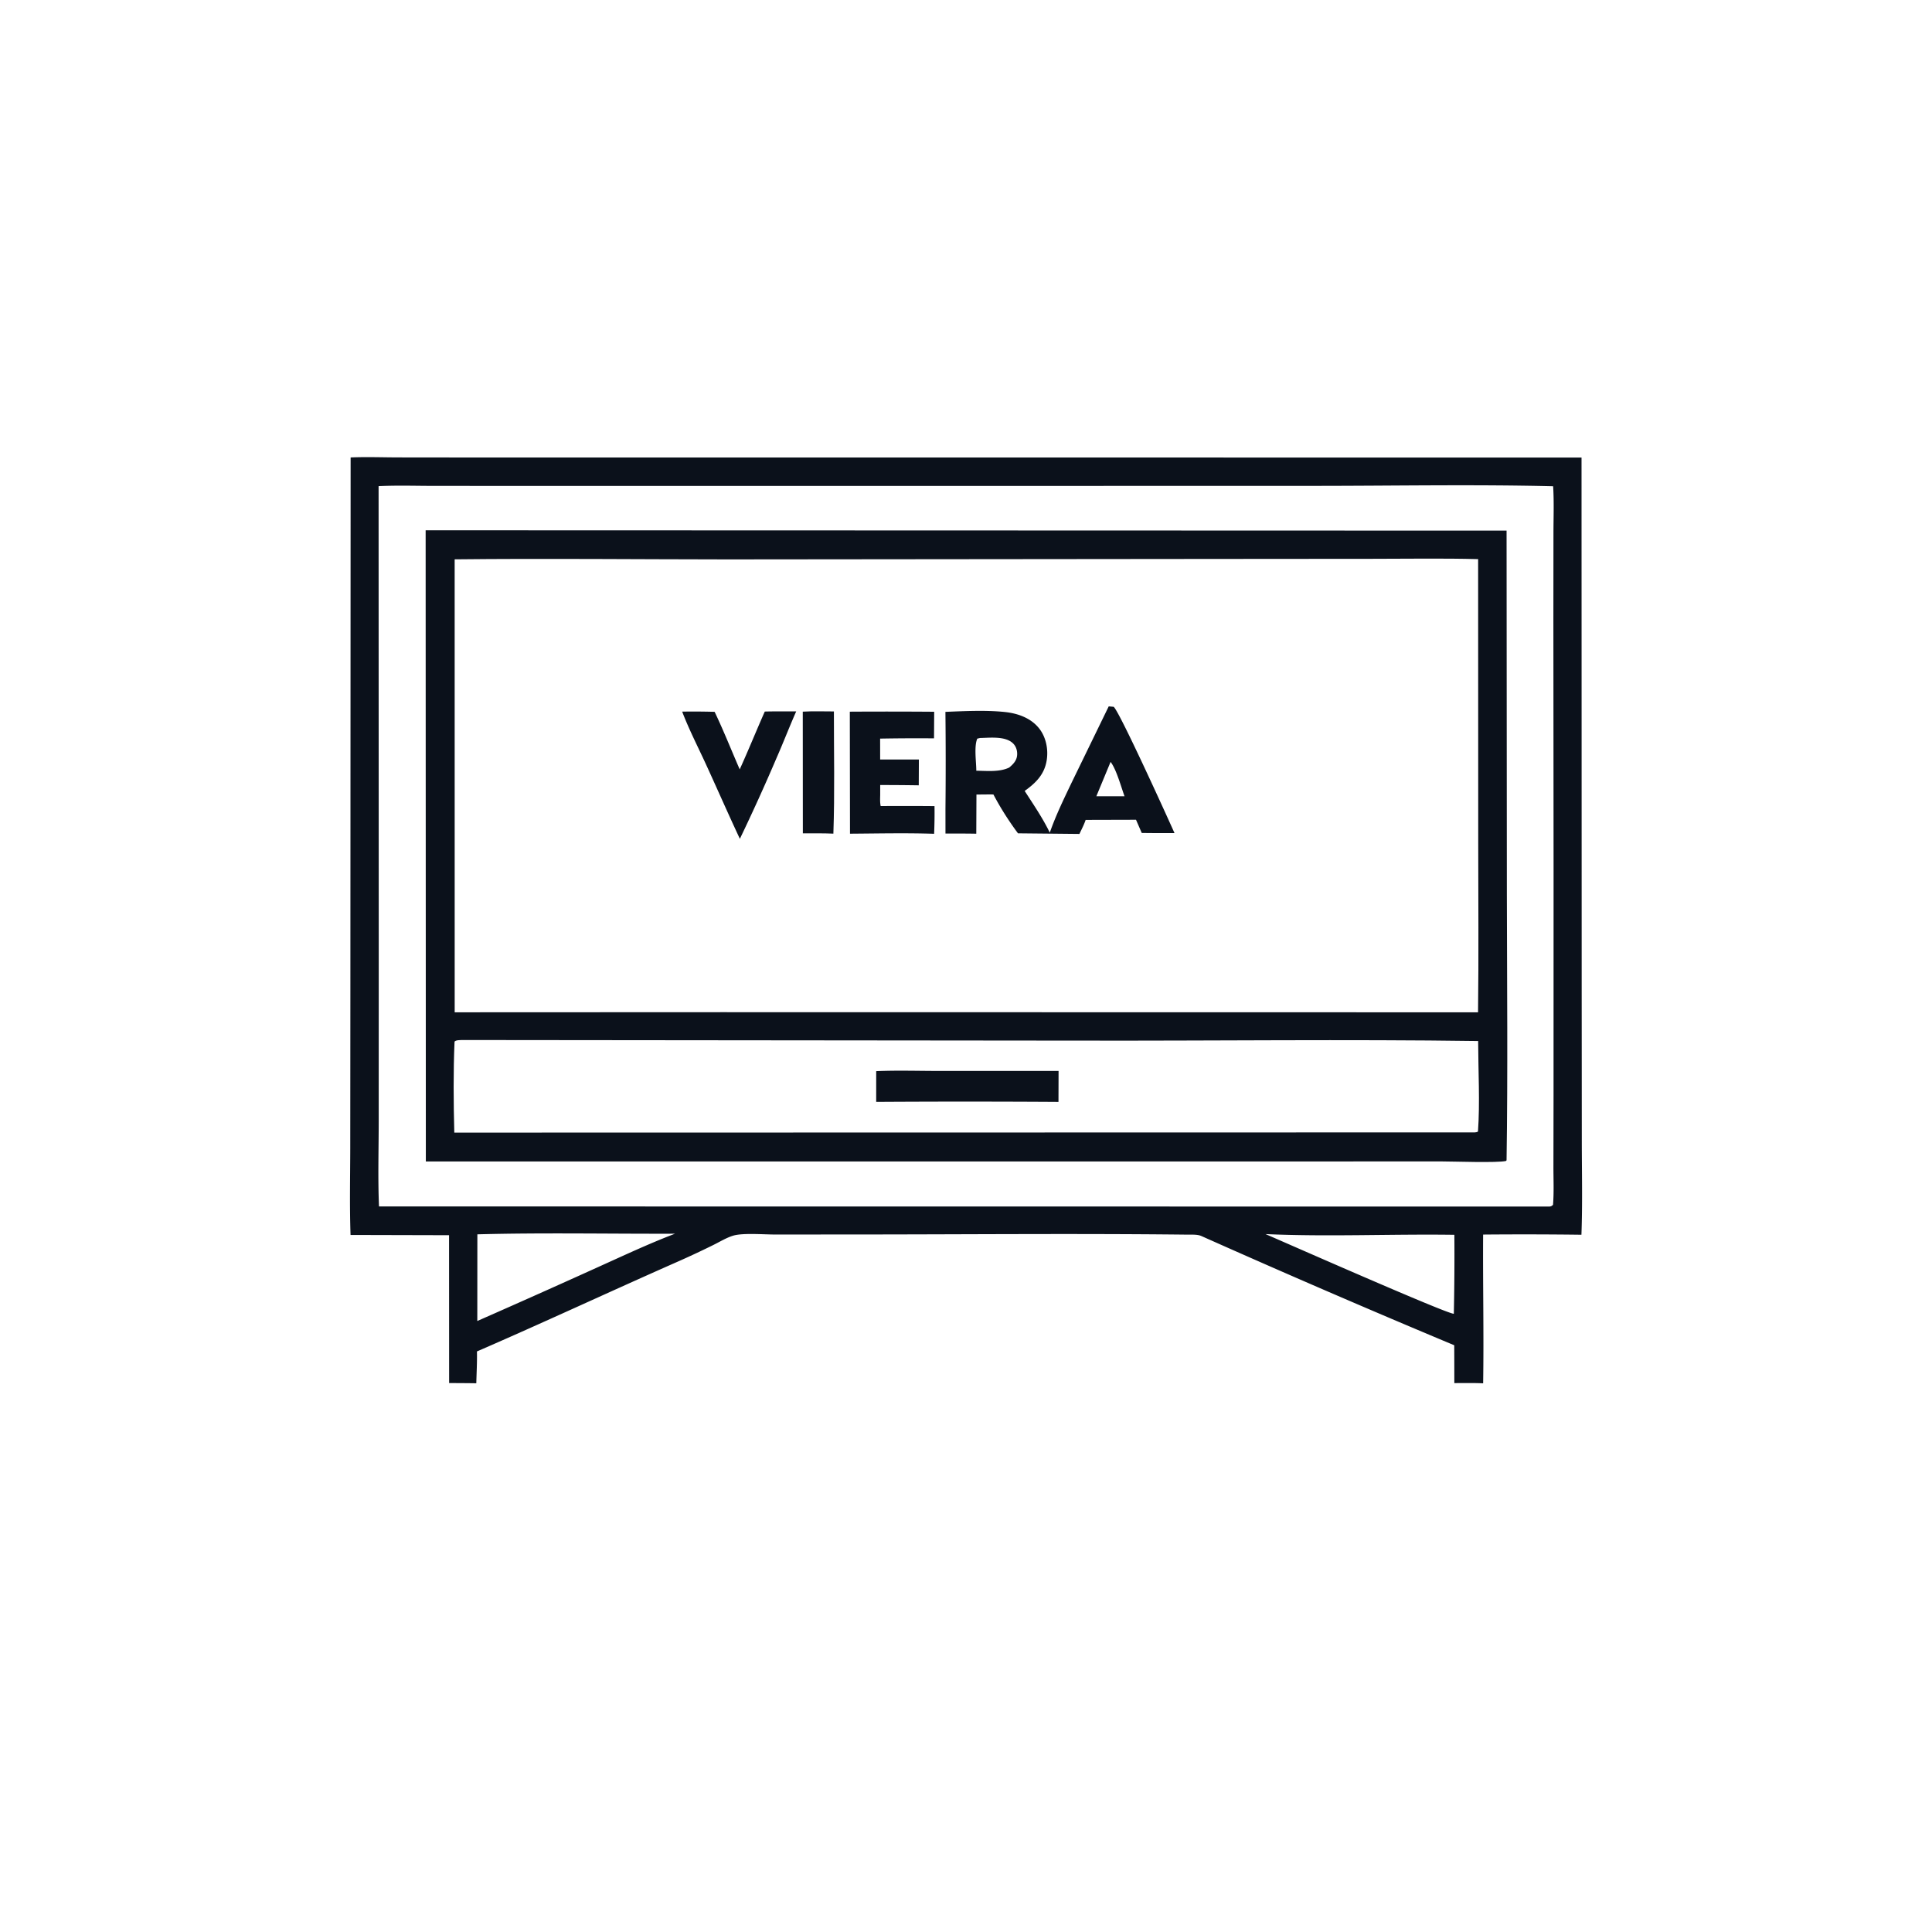 <svg version="1.1" xmlns="http://www.w3.org/2000/svg" style="display: block;" viewBox="0 0 2048 2048" width="1024" height="1024">
<path transform="translate(0,0)" fill="rgb(11,17,27)" d="M 371.68 484.916 C 388.436 484.191 405.463 484.848 422.244 484.879 L 518.661 484.985 L 812.654 484.964 L 1676.48 485.019 L 1676.64 1038.55 L 1676.77 1209.35 C 1676.8 1242.46 1677.59 1275.8 1676.38 1308.88 A 4803.63 4803.63 0 0 0 1572.17 1308.69 C 1571.81 1361.25 1573.03 1413.84 1572.19 1466.38 C 1562.04 1465.88 1551.81 1466.14 1541.65 1466.13 L 1541.63 1447.25 L 1541.56 1426.03 A 12435.9 12435.9 0 0 1 1274.46 1310.67 C 1274.05 1310.49 1273.64 1310.29 1273.22 1310.12 C 1269.15 1308.43 1263.37 1308.82 1259.03 1308.77 C 1140.79 1307.45 1022.42 1308.57 904.161 1308.6 L 821.229 1308.64 C 809.925 1308.64 787.437 1306.82 777.338 1309.81 C 770.113 1311.95 762.763 1316.52 755.941 1319.85 A 965.448 965.448 0 0 1 716.591 1338.21 C 646.09 1369.34 576.313 1401.91 505.584 1432.58 C 505.848 1443.76 505.164 1455.14 504.904 1466.33 C 495.306 1466.15 485.697 1466.16 476.097 1466.08 L 476.02 1309.37 L 371.597 1309.11 C 370.51 1278.42 371.23 1247.37 371.28 1216.64 L 371.413 1049.87 L 371.68 484.916 z M 401.326 515.335 L 401.484 1020.65 L 401.455 1187.94 C 401.448 1218.14 400.494 1248.73 401.757 1278.88 L 1639.25 1279 C 1642.49 1278.89 1643.94 1279.52 1646.27 1277.14 C 1647.35 1263.69 1646.66 1249.67 1646.7 1236.15 L 1646.82 1161.43 L 1646.85 923.564 L 1646.65 656.754 L 1646.73 565.93 C 1646.73 549.216 1647.42 532.126 1646.39 515.451 C 1562.28 513.415 1477.73 515.025 1393.58 515.043 L 921.278 515.134 L 575.687 515.095 L 461.763 515.082 C 441.716 515.082 421.34 514.381 401.326 515.335 z M 506.03 1308.44 L 505.96 1400.32 A 12345.8 12345.8 0 0 0 650.737 1335.56 C 672.179 1325.83 693.516 1316.17 715.538 1307.79 C 645.784 1308.03 575.732 1306.57 506.03 1308.44 z M 1341.47 1308.18 C 1362.4 1317.16 1533.61 1392.79 1541.12 1392.66 A 2939.86 2939.86 0 0 0 1541.69 1308.95 C 1475.1 1307.99 1407.96 1311.16 1341.47 1308.18 z"/>
<path transform="translate(0,0)" fill="rgb(11,17,27)" d="M 451.201 562.128 L 1597.03 562.49 L 1597.33 948.53 C 1597.48 1042.29 1598.43 1136.2 1597.01 1229.94 L 1596.45 1230.65 C 1587.63 1232.86 1539.96 1231.14 1526.99 1231.14 L 1324.58 1231.22 L 451.404 1231.23 L 451.201 562.128 z M 1284.53 592.498 L 770.59 592.991 C 674.409 592.921 578.127 591.881 481.955 592.911 L 481.988 1073.08 L 765.5 1072.96 L 1566.79 1073.09 C 1567.55 1013.16 1566.99 953.152 1566.99 893.209 L 1566.88 592.689 C 1529.66 591.714 1492.31 592.348 1455.08 592.364 L 1284.53 592.498 z M 489.289 1102.46 C 486.623 1102.7 483.877 1102.32 481.836 1104.11 C 480.473 1135.89 480.75 1168.78 481.57 1200.61 L 1559.25 1200.39 C 1561.75 1200.34 1564.59 1200.82 1566.72 1199.49 C 1568.89 1168.89 1566.99 1134.54 1566.9 1103.54 C 1427.32 1101.59 1287.5 1103.39 1147.9 1103.1 L 489.289 1102.46 z"/>
<path transform="translate(0,0)" fill="rgb(11,17,27)" d="M 928.806 1135.48 C 950.845 1134.5 973.253 1135.26 995.33 1135.25 L 1122.13 1135.25 L 1122.03 1168.06 A 15521.8 15521.8 0 0 0 928.798 1168.04 L 928.806 1135.48 z"/>
<path transform="translate(0,0)" fill="rgb(11,17,27)" d="M 850.976 754.387 C 861.846 753.716 873.068 754.178 883.976 754.154 C 883.926 797.25 884.918 840.634 883.413 883.692 C 872.652 883.202 861.827 883.404 851.056 883.382 L 850.976 754.387 z"/>
<path transform="translate(0,0)" fill="rgb(11,17,27)" d="M 810.713 754.271 C 821.801 753.982 832.912 754.123 844.004 754.128 C 836.724 770.558 830.287 787.382 823.02 803.841 A 2108.85 2108.85 0 0 1 784.29 889.196 C 771.954 862.88 760.298 836.224 748.169 809.809 C 739.749 791.471 730.317 773.207 723.138 754.356 A 743.789 743.789 0 0 1 757.543 754.583 C 767.053 774.515 775.291 795.308 784.122 815.567 C 793.356 795.318 801.668 774.615 810.713 754.271 z"/>
<path transform="translate(0,0)" fill="rgb(11,17,27)" d="M 900.841 754.409 A 6558.48 6558.48 0 0 1 990.274 754.485 L 990.106 782.681 A 2167.21 2167.21 0 0 0 932.965 782.952 L 932.997 805.1 L 974.052 805.085 L 973.928 832.464 A 2804.03 2804.03 0 0 0 933.048 832.153 L 933.042 842.75 C 932.947 846.706 932.748 850.538 933.55 854.443 A 3522.31 3522.31 0 0 1 990.621 854.493 A 522.869 522.869 0 0 1 990.206 883.852 C 960.558 882.853 930.697 883.554 901.03 883.751 L 900.841 754.409 z"/>
<path transform="translate(0,0)" fill="rgb(11,17,27)" d="M 1175.29 748.782 L 1180.55 749.243 C 1186.66 754.239 1237.39 865.939 1245.02 883.093 A 1807.56 1807.56 0 0 1 1210.3 882.962 L 1204.21 868.964 L 1150.83 869.106 C 1149.14 874.21 1146.51 879.136 1144.24 884.012 L 1079.11 883.353 C 1069.63 870.637 1060.41 856.233 1053.07 842.18 C 1047.07 842.112 1041.07 842.224 1035.08 842.261 L 1034.9 883.772 C 1024.03 883.521 1013.12 883.646 1002.24 883.613 L 1002.22 857.567 A 4955.19 4955.19 0 0 0 1002.18 754.608 C 1022.52 753.792 1044.95 752.645 1065.13 754.745 C 1078.98 756.186 1093.04 761.152 1101.82 772.533 C 1108.92 781.727 1111.36 794.504 1109.56 805.856 C 1107.16 820.978 1098.02 829.928 1086.2 838.409 C 1095.46 852.817 1105.36 867.204 1112.82 882.657 C 1119.13 864.53 1127.44 847.515 1135.68 830.211 L 1175.29 748.782 z M 1038.88 782.3 L 1035.96 782.992 C 1032.37 791.307 1034.91 807.606 1034.93 817.001 C 1046.22 817.119 1059.43 818.638 1069.82 813.614 C 1074.01 810.095 1077.72 806.315 1078.19 800.564 C 1078.56 796.096 1077.23 791.423 1074.04 788.198 C 1065.95 780.034 1049.5 782.104 1038.88 782.3 z M 1177.26 807.652 L 1162.19 844.023 L 1178.5 844.056 L 1192.05 844.07 C 1188.46 834.311 1183.4 815.474 1177.26 807.652 z"/>
</svg>